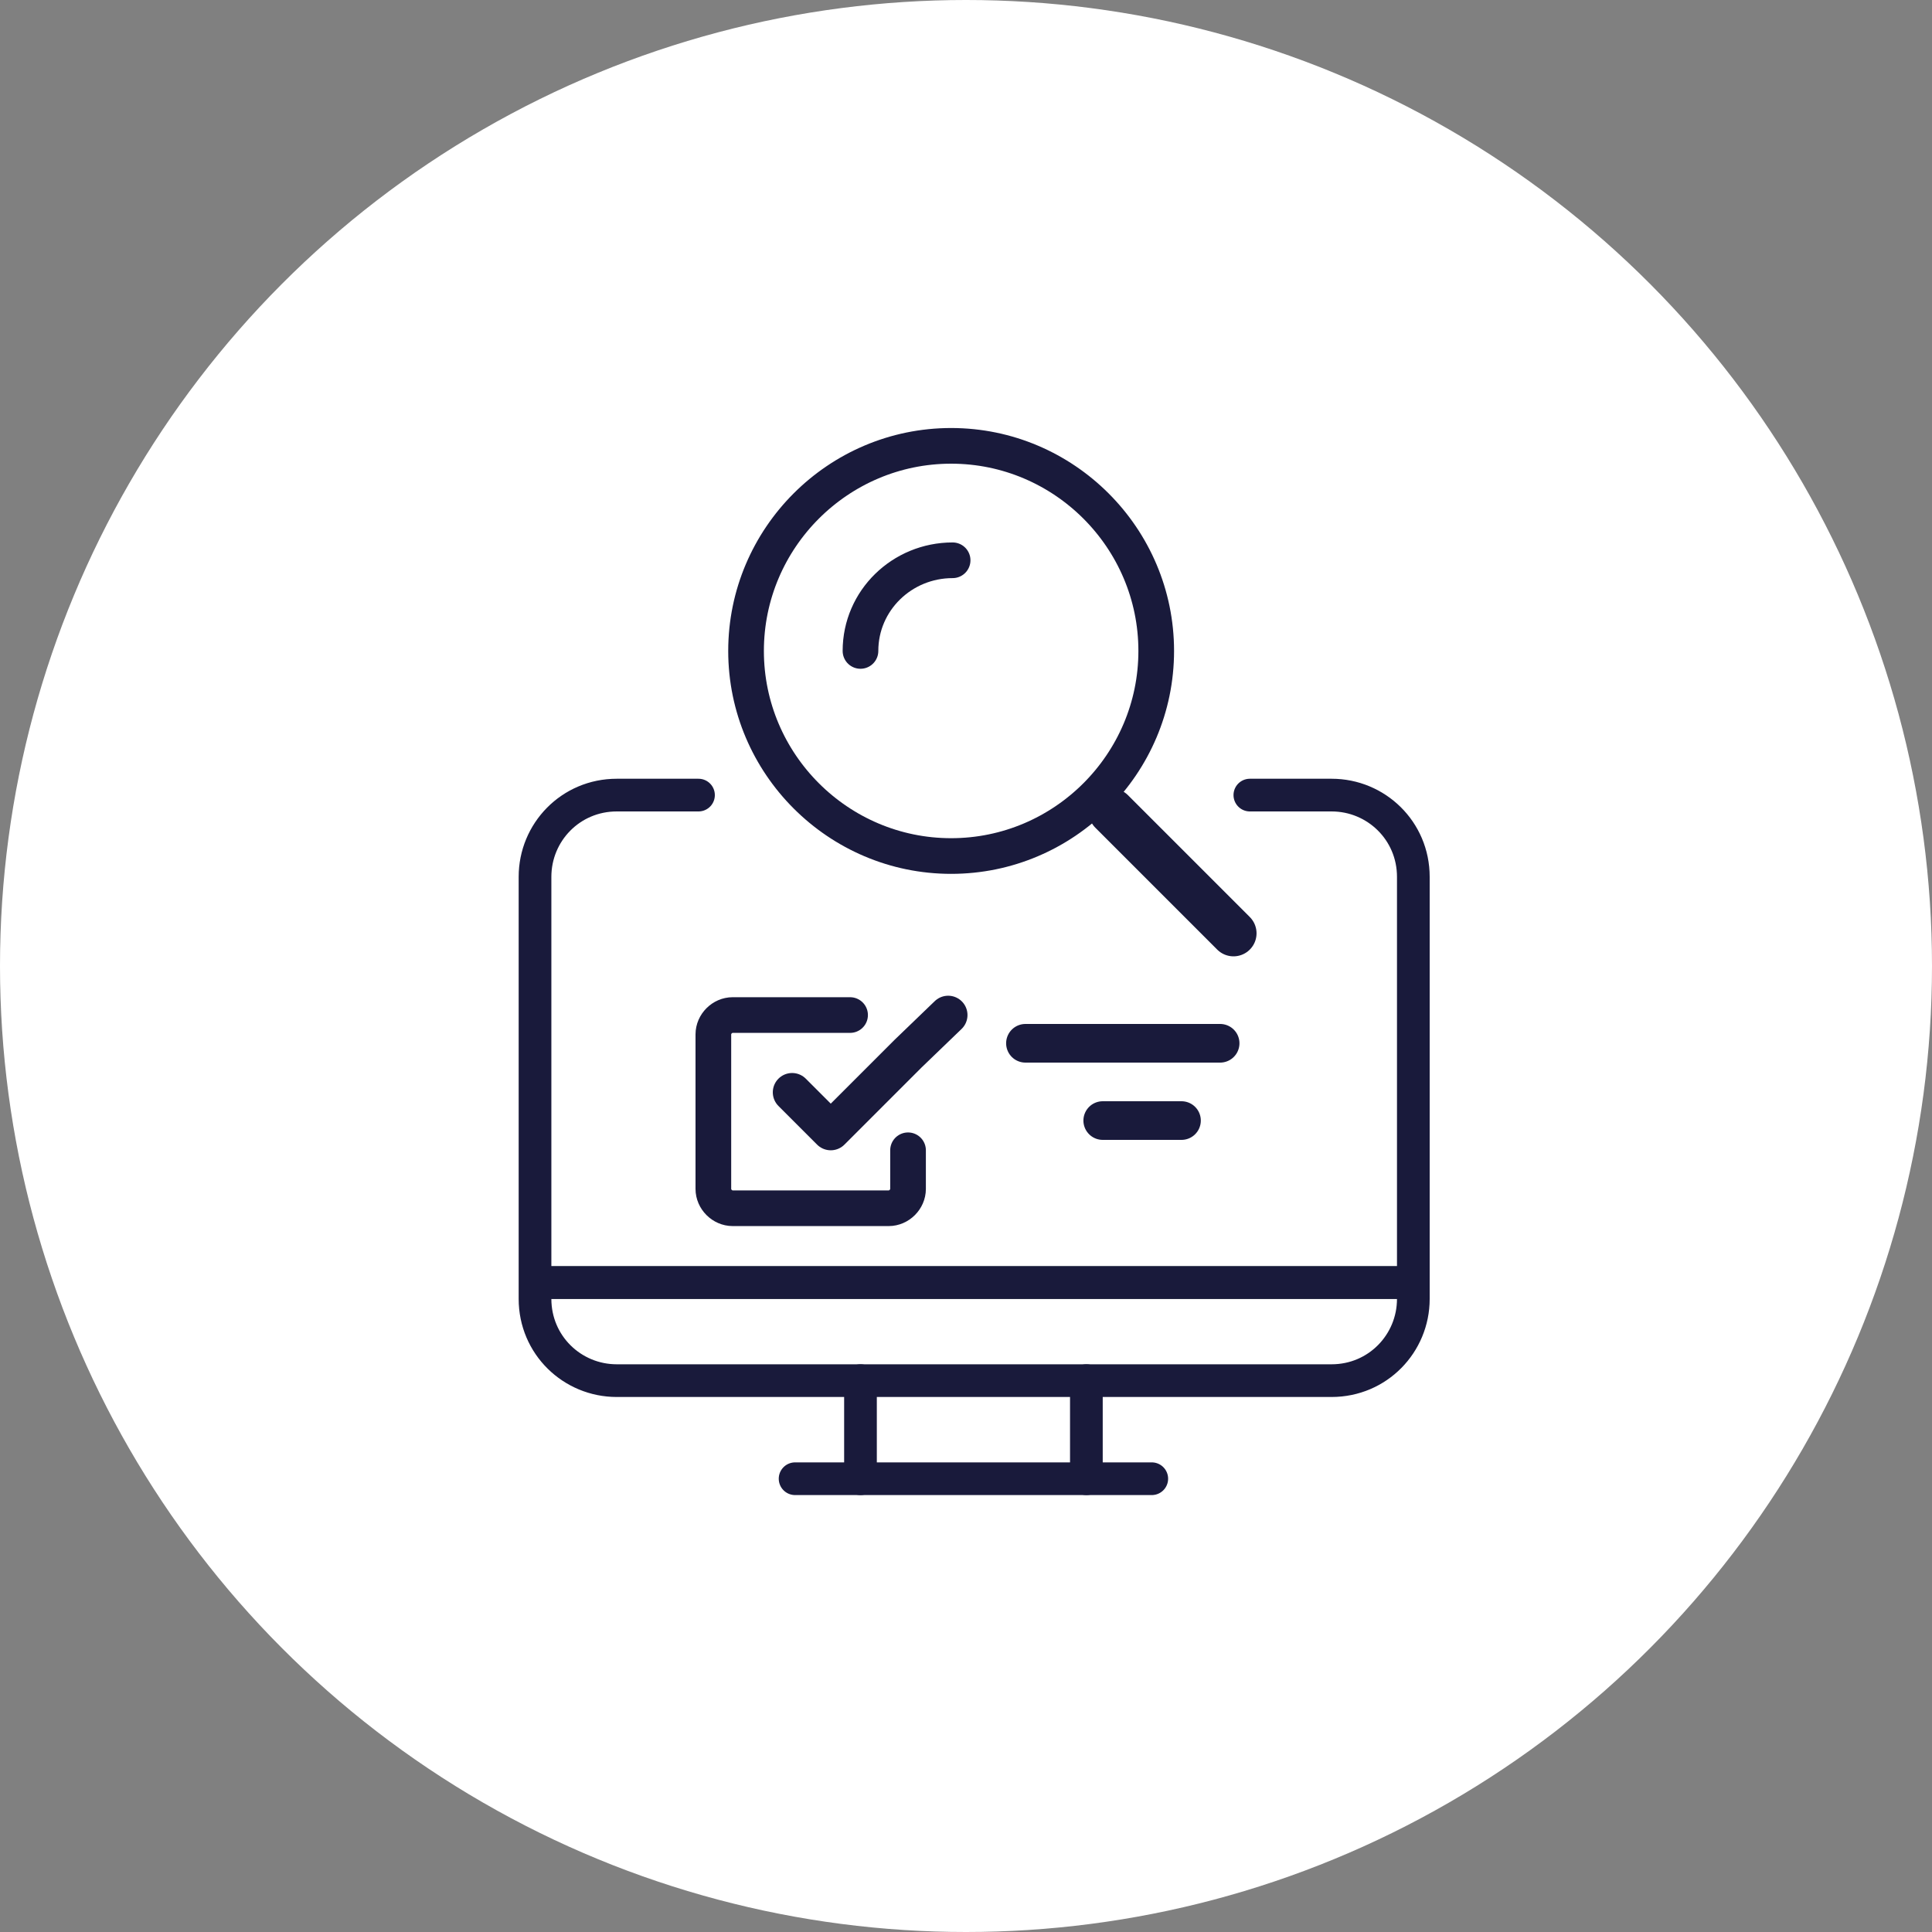 <?xml version="1.0" encoding="UTF-8"?>
<svg id="Layer_1" data-name="Layer 1" xmlns="http://www.w3.org/2000/svg" version="1.1" viewBox="0 0 130 130">
  <rect x="0" y="0" width="130" height="130" fill="#808080" stroke="none"/>
  <defs>
    <style>
      .cls-1, .cls-2, .cls-3, .cls-4, .cls-5, .cls-6, .cls-7, .cls-8 {
        fill: none;
        stroke-linejoin: round;
      }

      .cls-1, .cls-2, .cls-3, .cls-4, .cls-5, .cls-7, .cls-8 {
        stroke: #191a3b;
      }

      .cls-1, .cls-3 {
        stroke-width: 2.4px;
      }

      .cls-1, .cls-4, .cls-5, .cls-7, .cls-8 {
        stroke-linecap: round;
      }

      .cls-2, .cls-4, .cls-6 {
        stroke-width: 2.2px;
      }

      .cls-5 {
        stroke-width: 3.1px;
      }

      .cls-6 {
        stroke: #37464c;
      }

      .cls-7 {
        stroke-dasharray: 0 0 0 0 5.3 1320;
      }

      .cls-7, .cls-8 {
        stroke-width: 2.6px;
      }

      .cls-9 {
        fill: #fff;
        stroke-width: 0px;
      }
    </style>
  </defs>
  <g id="Artboard-Copy-13">
    <circle id="Oval-Copy" class="cls-9" cx="65" cy="65" r="65"/>
    <g id="Group-8-Copy-2">
      <line id="Stroke-21-Copy" class="cls-4" x1="57.9" y1="99.5" x2="57.9" y2="92.9"/>
      <line id="Stroke-23-Copy" class="cls-4" x1="77.5" y1="99.5" x2="53.5" y2="99.5"/>
      <line id="Stroke-25-Copy" class="cls-4" x1="73.1" y1="92.9" x2="73.1" y2="99.5"/>
      <line id="Stroke-27-Copy-2" class="cls-6" x1="36" y1="86.3" x2="95" y2="86.3"/>
      <path id="Stroke-1-Copy-2" class="cls-1" d="M61.1,77.4v2.6c0,.7-.6,1.3-1.3,1.3h-10.5c-.7,0-1.3-.6-1.3-1.3v-10.4c0-.7.6-1.3,1.3-1.3h7.9"/>
      <polyline id="Stroke-3-Copy" class="cls-8" points="63.8 68.3 61.1 70.9 55.9 76.1 53.3 73.5"/>
      <line id="Stroke-9-Copy" class="cls-8" x1="69" y1="70.2" x2="82.1" y2="70.2"/>
      <line id="Stroke-11-Copy" class="cls-7" x1="79.5" y1="75.4" x2="69" y2="75.4"/>
      <path id="Stroke-29-Copy" class="cls-1" d="M57.9,43.8c0-3.4,2.8-6.1,6.2-6.1"/>
      <line id="Stroke-31-Copy" class="cls-5" x1="83" y1="62.8" x2="74.8" y2="54.6"/>
      <line id="Stroke-27-Copy-2-2" data-name="Stroke-27-Copy-2" class="cls-2" x1="36" y1="86.3" x2="95" y2="86.3"/>
      <path id="Stroke-29-Copy-2" class="cls-4" d="M84.1,53.5h5.5c3,0,5.5,2.4,5.5,5.5v28.4c0,3-2.4,5.5-5.5,5.5h-48.1c-3,0-5.5-2.4-5.5-5.5v-28.4c0-3,2.4-5.5,5.5-5.5h5.5"/>
      <path id="Stroke-27-Copy" class="cls-3" d="M77.8,43.8c0,7.6-6.2,13.8-13.8,13.8s-13.8-6.2-13.8-13.8,6.2-13.8,13.8-13.8,13.8,6.2,13.8,13.8Z"/>
    </g>
  </g>
</svg>